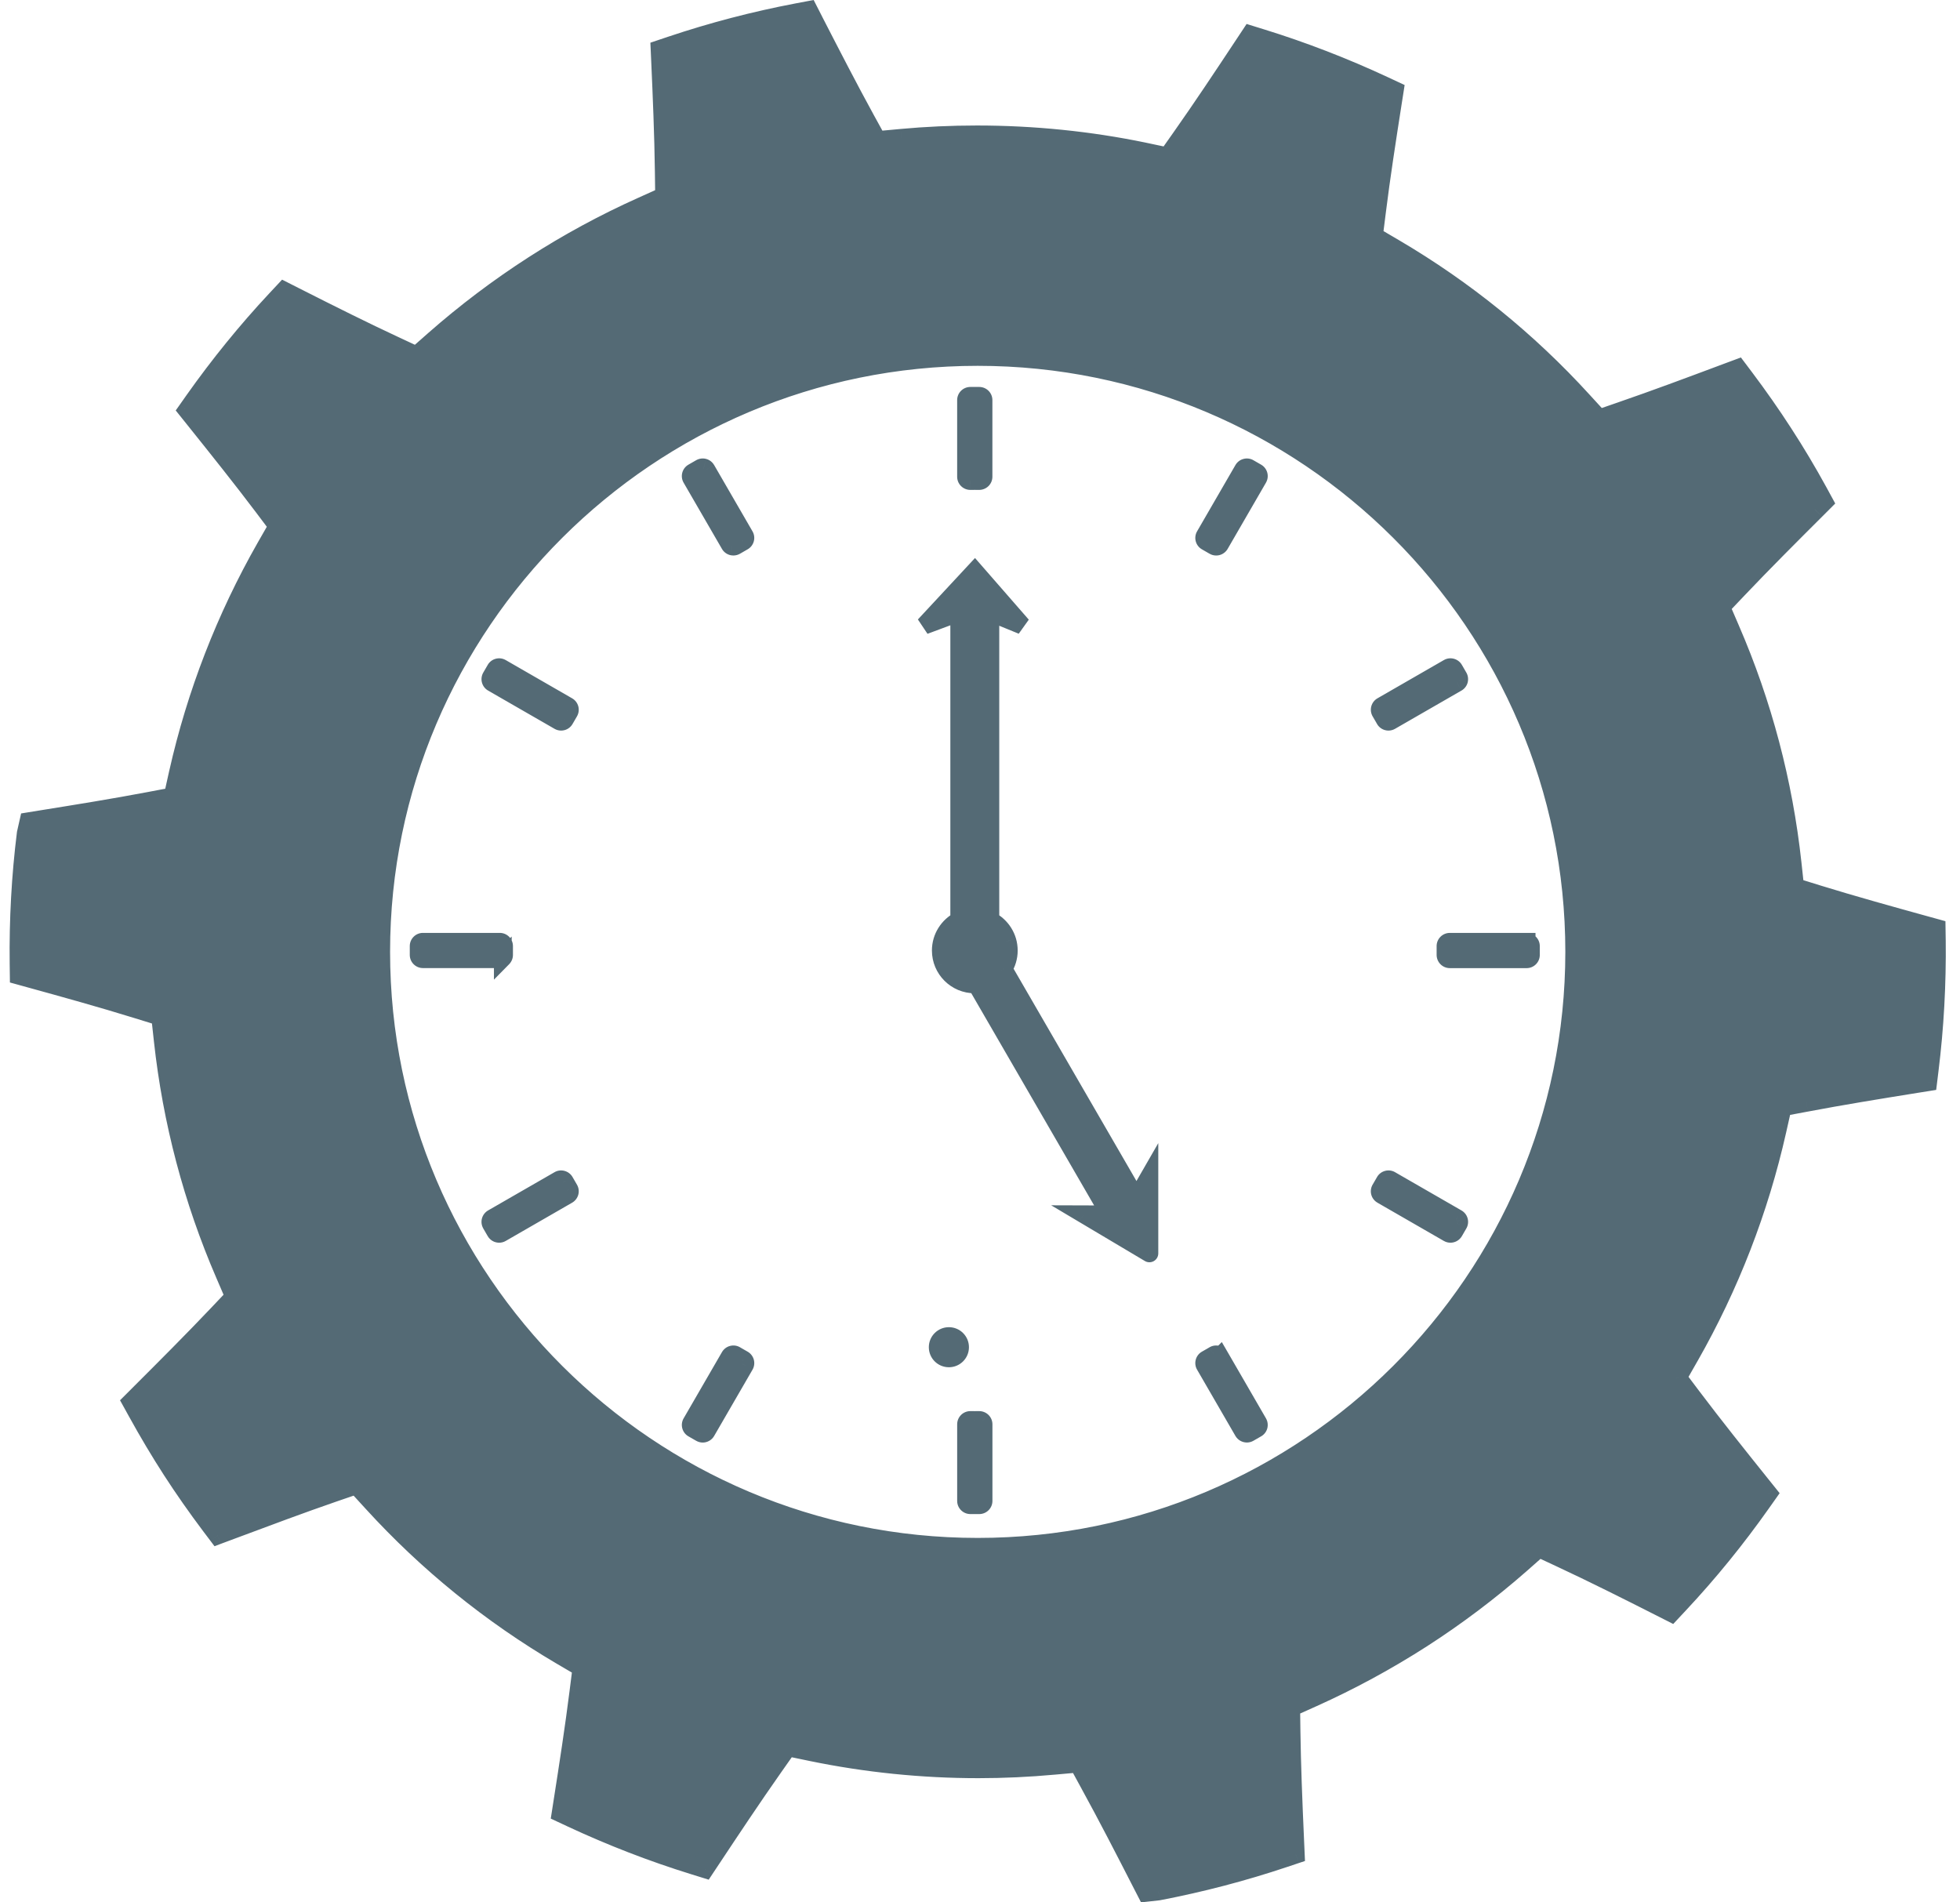 <svg width="102" height="99" viewBox="0 0 102 99" fill="none" xmlns="http://www.w3.org/2000/svg">
<path d="M100.659 48.919L100.651 48.294L100.047 48.127C98.209 47.62 96.266 47.078 94.484 46.529L93.287 46.158L93.153 44.917C92.697 40.714 91.615 36.619 89.937 32.745L89.442 31.594L90.304 30.685C91.618 29.3 93.139 27.781 94.362 26.561L94.802 26.121L94.505 25.576C93.938 24.539 93.33 23.519 92.696 22.543C92.069 21.573 91.388 20.601 90.677 19.654L90.302 19.157L89.46 19.471C87.821 20.085 85.964 20.778 84.274 21.36L83.088 21.771L82.24 20.844C79.392 17.721 76.097 15.05 72.447 12.905L71.369 12.272L71.524 11.031C71.748 9.234 72.046 7.302 72.358 5.314L72.454 4.698L71.887 4.433C69.809 3.465 67.67 2.64 65.531 1.978L64.934 1.793L64.589 2.313C63.479 3.992 62.395 5.621 61.344 7.111L60.622 8.137L59.399 7.877C56.565 7.291 53.64 6.994 50.705 6.994C49.387 6.994 48.066 7.054 46.775 7.173C46.775 7.173 45.934 7.251 45.527 7.287L44.925 6.193C44.05 4.596 43.155 2.86 42.238 1.074L41.955 0.52L41.342 0.635C39.127 1.056 36.921 1.633 34.784 2.35L34.189 2.55L34.218 3.174C34.298 4.964 34.385 7.034 34.409 8.95L34.425 10.196L33.286 10.708C31.321 11.589 29.414 12.623 27.618 13.781C25.815 14.942 24.083 16.249 22.471 17.666L21.536 18.49L20.399 17.96C18.82 17.224 17.181 16.407 15.205 15.407L14.646 15.124L14.219 15.582C12.7 17.206 11.263 18.974 9.949 20.834L9.589 21.344L9.979 21.831C11.236 23.399 12.457 24.929 13.55 26.379L14.303 27.379L13.683 28.462C11.587 32.14 10.052 36.096 9.122 40.222L8.851 41.444L7.619 41.677C5.81 42.021 3.855 42.336 1.964 42.64L1.347 42.74L1.205 43.369C0.928 45.587 0.803 47.87 0.832 50.153L0.84 50.777L1.443 50.944C3.178 51.422 5.182 51.978 7.005 52.543L8.201 52.912L8.336 54.154C8.794 58.355 9.875 62.451 11.549 66.324L12.045 67.476L11.184 68.386C9.898 69.741 8.416 71.226 7.128 72.511L6.685 72.953L6.987 73.5C7.57 74.556 8.178 75.576 8.793 76.527C9.411 77.483 10.091 78.454 10.815 79.416L11.19 79.913L11.974 79.618C13.819 78.93 15.56 78.28 17.216 77.708L18.404 77.3L19.253 78.227C22.097 81.342 25.392 84.014 29.044 86.166L30.125 86.798L29.968 88.037C29.734 89.892 29.428 91.878 29.135 93.752L29.038 94.369L29.605 94.634C31.683 95.603 33.82 96.429 35.958 97.091L36.554 97.276L36.899 96.756C37.854 95.317 39.042 93.526 40.147 91.958L40.867 90.935L42.093 91.191C44.941 91.778 47.864 92.076 50.783 92.076C52.084 92.076 53.407 92.014 54.717 91.894C54.717 91.894 55.56 91.818 55.967 91.782L56.563 92.876C57.456 94.499 58.397 96.333 59.228 97.951L59.512 98.507L60.149 98.436C62.362 98.014 64.568 97.435 66.707 96.719L67.301 96.52L67.273 95.895C67.171 93.59 67.103 91.82 67.079 90.12L67.062 88.875L68.203 88.363C70.155 87.486 72.064 86.451 73.875 85.287C75.67 84.132 77.402 82.826 79.022 81.404L79.957 80.579L81.089 81.108C82.764 81.889 84.575 82.795 86.283 83.662L86.841 83.945L87.269 83.488C88.794 81.86 90.231 80.092 91.541 78.234L91.901 77.725L91.511 77.237C90.324 75.756 89.069 74.186 87.94 72.689L87.185 71.69L87.805 70.604C89.906 66.92 91.439 62.964 92.365 58.846L92.639 57.623L93.869 57.393C95.681 57.048 97.61 56.736 99.593 56.417L100.21 56.319L100.287 55.7C100.562 53.483 100.688 51.201 100.66 48.916L100.659 48.919ZM50.746 80.497C33.629 80.497 19.704 66.609 19.704 49.537C19.704 32.464 33.629 18.577 50.746 18.577C67.862 18.577 81.79 32.465 81.79 49.537C81.79 66.608 67.863 80.497 50.746 80.497Z" fill="#546A75"/>
<path d="M49.828 70.11C49.828 70.431 49.568 70.69 49.246 70.69C48.924 70.69 48.664 70.431 48.664 70.11C48.664 69.789 48.925 69.529 49.246 69.529C49.567 69.529 49.828 69.789 49.828 70.11Z" fill="#546A75"/>
<path d="M25.498 35.536L28.956 37.527C28.99 37.547 29.029 37.557 29.068 37.557C29.088 37.557 29.108 37.555 29.127 37.549C29.185 37.534 29.234 37.496 29.263 37.444L29.492 37.048C29.522 36.996 29.531 36.935 29.516 36.878C29.501 36.82 29.463 36.771 29.412 36.742L25.954 34.751C25.846 34.689 25.71 34.725 25.648 34.832L25.417 35.233C25.387 35.284 25.379 35.344 25.395 35.402C25.41 35.459 25.448 35.508 25.499 35.537L25.498 35.536Z" fill="#546A75"/>
<path d="M26.036 49.852C26.078 49.81 26.102 49.752 26.101 49.692V49.236C26.101 49.176 26.078 49.118 26.036 49.076C25.994 49.033 25.937 49.01 25.877 49.01H21.879C21.756 49.01 21.656 49.11 21.656 49.232V49.694C21.656 49.817 21.756 49.916 21.879 49.916H25.877C25.937 49.916 25.994 49.893 26.036 49.85V49.852Z" fill="#546A75"/>
<path d="M36.631 24.431C36.601 24.38 36.552 24.343 36.495 24.328C36.438 24.313 36.377 24.321 36.326 24.35L35.924 24.581C35.818 24.642 35.781 24.779 35.842 24.885L37.839 28.334C37.869 28.386 37.918 28.423 37.976 28.438C37.995 28.443 38.014 28.445 38.033 28.445C38.072 28.445 38.111 28.435 38.146 28.415L38.544 28.186C38.596 28.157 38.633 28.108 38.649 28.05C38.665 27.993 38.657 27.932 38.627 27.88L36.631 24.431Z" fill="#546A75"/>
<path d="M71.932 37.445C71.961 37.497 72.01 37.535 72.067 37.55C72.087 37.556 72.106 37.558 72.126 37.558C72.164 37.558 72.203 37.548 72.238 37.528L75.697 35.537C75.747 35.507 75.785 35.458 75.8 35.401C75.816 35.344 75.807 35.284 75.779 35.233L75.547 34.832C75.485 34.726 75.348 34.689 75.242 34.75L71.784 36.742C71.731 36.771 71.694 36.82 71.679 36.878C71.664 36.935 71.672 36.996 71.703 37.047L71.933 37.445L71.932 37.445Z" fill="#546A75"/>
<path d="M50.828 20.6H50.365C50.241 20.6 50.141 20.699 50.141 20.822V24.809C50.141 24.869 50.164 24.926 50.207 24.968C50.249 25.009 50.305 25.033 50.364 25.033H50.366L50.596 25.031L50.824 25.033C50.881 25.033 50.942 25.01 50.984 24.968C51.027 24.927 51.05 24.869 51.05 24.809V20.822C51.05 20.699 50.951 20.6 50.828 20.6Z" fill="#546A75"/>
<path d="M62.645 28.188L63.043 28.417C63.077 28.438 63.117 28.448 63.156 28.448C63.175 28.448 63.194 28.445 63.213 28.441C63.27 28.426 63.32 28.388 63.35 28.337L65.347 24.888C65.407 24.781 65.371 24.645 65.264 24.583L64.863 24.352C64.812 24.322 64.751 24.314 64.694 24.33C64.636 24.345 64.587 24.383 64.558 24.434L62.561 27.883C62.532 27.935 62.523 27.996 62.539 28.054C62.555 28.111 62.593 28.159 62.645 28.188Z" fill="#546A75"/>
<path d="M29.262 61.484C29.233 61.432 29.184 61.395 29.127 61.379C29.069 61.363 29.008 61.371 28.956 61.401L25.498 63.392C25.447 63.422 25.409 63.471 25.394 63.527C25.379 63.586 25.387 63.645 25.416 63.696L25.648 64.097C25.69 64.169 25.765 64.209 25.842 64.209C25.88 64.209 25.919 64.199 25.953 64.179L29.412 62.187C29.464 62.157 29.501 62.108 29.516 62.051C29.531 61.994 29.523 61.932 29.493 61.881L29.262 61.484Z" fill="#546A75"/>
<path d="M79.316 49.012H75.317C75.257 49.012 75.201 49.035 75.159 49.078C75.117 49.12 75.093 49.178 75.094 49.237V49.694C75.094 49.754 75.117 49.812 75.159 49.854C75.2 49.897 75.257 49.92 75.317 49.92H79.316C79.439 49.92 79.538 49.82 79.538 49.697V49.236C79.538 49.112 79.439 49.013 79.316 49.013V49.012Z" fill="#546A75"/>
<path d="M75.694 63.392L72.235 61.401C72.183 61.371 72.123 61.363 72.064 61.379C72.007 61.395 71.958 61.432 71.929 61.483L71.699 61.881C71.669 61.932 71.66 61.994 71.675 62.051C71.69 62.108 71.728 62.157 71.781 62.187L75.239 64.179C75.274 64.199 75.312 64.209 75.35 64.209C75.426 64.209 75.502 64.169 75.544 64.097L75.776 63.696C75.805 63.645 75.813 63.586 75.797 63.527C75.782 63.47 75.744 63.422 75.694 63.392Z" fill="#546A75"/>
<path d="M38.544 70.743L38.245 70.572C38.212 70.553 38.18 70.534 38.147 70.514C38.095 70.483 38.034 70.474 37.976 70.49C37.919 70.505 37.869 70.543 37.839 70.595L35.843 74.044C35.813 74.096 35.805 74.156 35.82 74.214C35.836 74.271 35.873 74.32 35.925 74.35L36.326 74.58C36.361 74.6 36.399 74.609 36.437 74.609C36.514 74.609 36.589 74.57 36.631 74.498L38.627 71.049C38.657 70.998 38.665 70.936 38.65 70.878C38.634 70.821 38.596 70.772 38.544 70.743Z" fill="#546A75"/>
<path d="M50.826 73.898H50.824L50.596 73.9L50.366 73.898H50.364C50.305 73.898 50.249 73.921 50.207 73.963C50.164 74.005 50.141 74.062 50.141 74.122V78.109C50.141 78.233 50.241 78.332 50.365 78.332H50.828C50.952 78.332 51.051 78.232 51.051 78.109V74.122C51.051 74.062 51.027 74.006 50.984 73.963C50.943 73.922 50.885 73.898 50.826 73.898Z" fill="#546A75"/>
<path d="M63.349 70.592C63.319 70.54 63.27 70.503 63.212 70.488C63.155 70.473 63.093 70.481 63.042 70.512C63.009 70.531 62.976 70.549 62.943 70.57L62.645 70.74C62.593 70.769 62.555 70.818 62.539 70.876C62.523 70.933 62.532 70.994 62.561 71.045L64.558 74.495C64.6 74.566 64.674 74.606 64.752 74.606C64.79 74.606 64.828 74.597 64.863 74.576L65.264 74.346C65.316 74.317 65.354 74.268 65.369 74.21C65.383 74.153 65.375 74.093 65.347 74.042L63.35 70.591L63.349 70.592Z" fill="#546A75"/>
<path d="M59.686 65.228V61.219L59.014 62.386L52.087 50.42C52.131 50.352 52.171 50.28 52.206 50.205C52.241 50.13 52.271 50.052 52.294 49.972C52.318 49.892 52.337 49.809 52.349 49.725C52.362 49.641 52.368 49.554 52.368 49.466C52.368 49.296 52.344 49.131 52.299 48.974C52.253 48.818 52.187 48.67 52.103 48.535C52.018 48.4 51.917 48.277 51.8 48.17C51.683 48.062 51.552 47.97 51.41 47.897V31.877L53.061 32.552L50.599 29.73L47.977 32.552L49.788 31.877V47.897C49.646 47.97 49.515 48.062 49.398 48.17C49.282 48.277 49.18 48.4 49.095 48.535C49.011 48.67 48.945 48.818 48.899 48.974C48.853 49.131 48.83 49.296 48.83 49.466C48.83 49.71 48.879 49.942 48.968 50.154C49.058 50.364 49.188 50.555 49.348 50.714C49.508 50.874 49.699 51.003 49.911 51.093C50.123 51.182 50.355 51.231 50.6 51.231C50.607 51.231 50.614 51.231 50.621 51.231C50.628 51.231 50.635 51.231 50.642 51.231C50.65 51.231 50.657 51.231 50.664 51.231C50.671 51.231 50.678 51.231 50.685 51.23L57.612 63.197L56.264 63.192L59.686 65.228Z" fill="#546A75"/>
<path d="M100.794 48.917L100.331 48.924L101.242 49.03L100.794 48.917ZM100.785 48.293L101.247 48.286L101.242 47.94L100.908 47.847L100.785 48.293ZM93.421 46.157L92.962 46.207L92.994 46.509L93.285 46.599L93.421 46.157ZM90.071 32.744L89.646 32.926L89.647 32.928L90.071 32.744ZM89.576 31.593L89.24 31.274L89.03 31.495L89.151 31.775L89.576 31.593ZM94.496 26.56L94.823 26.887L94.824 26.886L94.496 26.56ZM94.936 26.12L95.263 26.447L95.507 26.202L95.342 25.899L94.936 26.12ZM92.83 22.542L92.442 22.793L92.442 22.794L92.83 22.542ZM90.436 19.156L90.805 18.877L90.597 18.602L90.275 18.723L90.436 19.156ZM89.594 19.469L89.433 19.036L89.433 19.037L89.594 19.469ZM84.408 21.358L84.258 20.921L84.257 20.922L84.408 21.358ZM83.222 21.77L82.881 22.082L83.087 22.306L83.374 22.206L83.222 21.77ZM71.503 12.271L71.044 12.214L71.006 12.516L71.269 12.67L71.503 12.271ZM72.588 4.697L73.045 4.768L73.098 4.424L72.783 4.278L72.588 4.697ZM65.068 1.792L65.205 1.35L64.874 1.247L64.683 1.536L65.068 1.792ZM60.757 8.136L60.66 8.588L60.959 8.651L61.135 8.402L60.757 8.136ZM59.533 7.876L59.629 7.424L59.627 7.423L59.533 7.876ZM45.661 7.286L45.256 7.509L45.401 7.773L45.702 7.747L45.661 7.286ZM42.372 1.073L41.961 1.283L41.961 1.284L42.372 1.073ZM42.089 0.518L42.501 0.308L42.343 0L42.004 0.064L42.089 0.518ZM34.323 2.549L34.176 2.111L33.846 2.222L33.862 2.57L34.323 2.549ZM34.559 10.194L34.749 10.616L35.025 10.491L35.021 10.188L34.559 10.194ZM21.67 18.489L21.474 18.907L21.748 19.035L21.975 18.835L21.67 18.489ZM14.781 15.123L14.99 14.71L14.68 14.553L14.443 14.807L14.781 15.123ZM9.723 21.343L9.346 21.076L9.145 21.36L9.363 21.632L9.723 21.343ZM14.437 27.378L14.838 27.607L14.989 27.343L14.806 27.099L14.437 27.378ZM9.257 40.221L8.806 40.12L8.805 40.121L9.257 40.221ZM8.985 41.443L9.071 41.897L9.37 41.84L9.436 41.543L8.985 41.443ZM1.481 42.739L1.407 42.282L1.099 42.332L1.03 42.637L1.481 42.739ZM1.339 43.368L0.888 43.266L0.883 43.288L0.881 43.31L1.339 43.368ZM0.974 50.776L0.512 50.782L0.516 51.129L0.851 51.221L0.974 50.776ZM8.335 52.911L8.794 52.861L8.761 52.559L8.471 52.469L8.335 52.911ZM12.179 67.475L12.515 67.793L12.724 67.572L12.604 67.292L12.179 67.475ZM11.318 68.385L11.653 68.704L11.653 68.703L11.318 68.385ZM7.262 72.51L6.935 72.182L6.935 72.183L7.262 72.51ZM6.819 72.952L6.493 72.625L6.246 72.871L6.415 73.175L6.819 72.952ZM11.324 79.912L10.955 80.19L11.163 80.466L11.486 80.344L11.324 79.912ZM18.539 77.299L18.879 76.987L18.675 76.763L18.388 76.862L18.539 77.299ZM29.178 86.165L28.944 86.562L28.945 86.563L29.178 86.165ZM30.259 86.797L30.717 86.855L30.756 86.553L30.492 86.398L30.259 86.797ZM30.102 88.036L29.643 87.977L29.643 87.978L30.102 88.036ZM29.172 94.368L28.716 94.297L28.662 94.64L28.976 94.787L29.172 94.368ZM36.688 97.275L36.551 97.716L36.882 97.819L37.073 97.53L36.688 97.275ZM41.001 90.934L41.095 90.482L40.798 90.42L40.623 90.668L41.001 90.934ZM56.101 91.78L56.506 91.559L56.361 91.294L56.06 91.32L56.101 91.78ZM56.697 92.875L56.292 93.096L56.292 93.098L56.697 92.875ZM59.646 98.505L59.235 98.716L59.381 99L59.697 98.965L59.646 98.505ZM60.283 98.434L60.334 98.894L60.353 98.892L60.37 98.889L60.283 98.434ZM67.435 96.519L67.581 96.957L67.912 96.847L67.897 96.499L67.435 96.519ZM67.196 88.874L67.007 88.453L66.73 88.577L66.734 88.88L67.196 88.874ZM79.156 81.403L79.461 81.751L79.462 81.75L79.156 81.403ZM80.091 80.578L80.287 80.159L80.012 80.03L79.785 80.231L80.091 80.578ZM86.975 83.943L86.767 84.356L87.076 84.513L87.313 84.259L86.975 83.943ZM92.035 77.724L92.413 77.99L92.613 77.706L92.396 77.434L92.035 77.724ZM87.319 71.688L86.918 71.459L86.767 71.724L86.951 71.967L87.319 71.688ZM87.939 70.603L88.34 70.832H88.341L87.939 70.603ZM92.773 57.622L92.688 57.168L92.389 57.224L92.322 57.521L92.773 57.622ZM94.003 57.392L94.088 57.846L94.09 57.846L94.003 57.392ZM100.344 56.318L100.417 56.774L100.76 56.719L100.803 56.374L100.344 56.318ZM100.794 48.914L101.257 48.909L100.346 48.802L100.794 48.914ZM25.631 35.536L25.862 35.136L25.305 35.864L25.631 35.536ZM29.089 37.528L29.321 37.128L29.32 37.127L29.089 37.528ZM29.26 37.55L29.139 37.104L29.136 37.105L29.26 37.55ZM29.396 37.444L28.996 37.213L28.993 37.218L29.396 37.444ZM29.625 37.048L29.227 36.814L29.226 36.816L29.625 37.048ZM29.545 36.742L29.314 37.143L29.317 37.144L29.545 36.742ZM26.087 34.751L26.317 34.35L26.316 34.35L26.087 34.751ZM25.782 34.833L26.182 35.064L26.182 35.063L25.782 34.833ZM25.55 35.233L25.948 35.467L25.95 35.465L25.55 35.233ZM25.528 35.402L25.975 35.285L25.973 35.28L25.528 35.402ZM25.632 35.537L25.404 35.939L25.958 35.21L25.632 35.537ZM26.167 49.852H25.705V50.981L26.497 50.177L26.167 49.852ZM26.232 49.693H25.77L25.77 49.699L26.232 49.693ZM26.167 49.851H26.629V48.737L25.841 49.523L26.167 49.851ZM36.764 24.432L37.164 24.201L37.162 24.199L36.764 24.432ZM36.628 24.328L36.746 23.882L36.744 23.881L36.628 24.328ZM36.459 24.351L36.23 23.949L36.228 23.95L36.459 24.351ZM38.109 28.439L37.994 28.887L37.997 28.888L38.109 28.439ZM38.279 28.416L38.048 28.015L38.044 28.017L38.279 28.416ZM38.676 28.187L38.451 27.783L38.446 27.786L38.676 28.187ZM72.063 37.445L71.737 37.118L71.488 37.365L71.66 37.672L72.063 37.445ZM72.198 37.55L72.327 37.106L72.321 37.104L72.314 37.102L72.198 37.55ZM72.369 37.528L72.596 37.93L72.599 37.928L72.369 37.528ZM75.827 35.536L76.057 35.937L76.06 35.936L75.827 35.536ZM75.931 35.401L76.378 35.52V35.518L75.931 35.401ZM75.909 35.232L76.311 35.003L76.309 35.001L75.909 35.232ZM71.834 37.047L72.233 36.815L72.232 36.813L71.834 37.047ZM72.064 37.444L72.389 37.772L72.642 37.521L72.463 37.213L72.064 37.444ZM50.339 24.968L50.013 25.295L50.016 25.298L50.339 24.968ZM50.498 25.032V25.495H50.502L50.498 25.032ZM50.728 25.031L50.731 24.569H50.725L50.728 25.031ZM50.956 25.032L50.953 25.495H50.956V25.032ZM62.781 28.188L63.011 27.787L63.007 27.784L62.781 28.188ZM63.178 28.416L63.412 28.018L63.409 28.016L63.178 28.416ZM63.349 28.44L63.46 28.889L63.464 28.887L63.349 28.44ZM63.485 28.336L63.885 28.57L63.886 28.568L63.485 28.336ZM65.482 24.887L65.882 25.118V25.117L65.482 24.887ZM65.4 24.583L65.17 24.983L65.171 24.984L65.4 24.583ZM64.999 24.351L64.766 24.751L64.767 24.752L64.999 24.351ZM64.829 24.329L64.945 24.777L64.951 24.775L64.829 24.329ZM64.694 24.433L65.094 24.665L65.095 24.662L64.694 24.433ZM29.395 61.485L28.992 61.711L28.996 61.717L29.395 61.485ZM29.089 61.402L29.32 61.802L29.322 61.801L29.089 61.402ZM25.631 63.393L25.4 62.992L25.398 62.993L25.631 63.393ZM25.527 63.528L25.08 63.41L25.08 63.411L25.527 63.528ZM25.549 63.697L25.148 63.926L25.149 63.929L25.549 63.697ZM25.781 64.097L25.381 64.329L25.382 64.33L25.781 64.097ZM26.086 64.179L25.855 63.779L25.851 63.781L26.086 64.179ZM29.544 62.187L29.314 61.786L29.314 61.787L29.544 62.187ZM29.649 62.051L30.095 62.173L30.096 62.168L29.649 62.051ZM29.625 61.881L29.226 62.113L29.227 62.115L29.625 61.881ZM79.447 49.011H79.909V48.549H79.447V49.011ZM75.29 49.077L74.964 48.75L74.961 48.753L75.29 49.077ZM75.225 49.237H75.688V49.23L75.225 49.237ZM79.447 49.013H78.985V49.475H79.447V49.013ZM75.827 63.393L75.596 63.793L75.599 63.795L75.827 63.393ZM72.369 61.402L72.136 61.801L72.138 61.802L72.369 61.402ZM72.063 61.484L72.462 61.716L72.464 61.713L72.063 61.484ZM71.833 61.881L72.231 62.115L72.232 62.113L71.833 61.881ZM71.914 62.187L72.144 61.787L72.14 61.784L71.914 62.187ZM75.909 63.697L75.51 63.463L75.509 63.466L75.909 63.697ZM75.931 63.528L75.484 63.645L75.485 63.651L75.931 63.528ZM38.677 70.742L38.448 71.143L38.452 71.146L38.677 70.742ZM38.28 70.513L38.043 70.91H38.044L38.28 70.513ZM38.11 70.489L38.226 70.937L38.231 70.935L38.11 70.489ZM37.972 70.594L38.373 70.826L38.373 70.825L37.972 70.594ZM35.976 74.044L36.375 74.278L36.376 74.276L35.976 74.044ZM36.058 74.349L36.288 73.948L36.286 73.947L36.058 74.349ZM36.459 74.579L36.69 74.179L36.689 74.178L36.459 74.579ZM36.764 74.497L37.164 74.73L37.164 74.729L36.764 74.497ZM38.761 71.048L38.362 70.814L38.361 70.817L38.761 71.048ZM50.957 73.897V73.435H50.954L50.957 73.897ZM50.729 73.899L50.726 74.361H50.733L50.729 73.899ZM50.5 73.897L50.503 73.435H50.5V73.897ZM50.341 73.962L50.664 74.291L50.667 74.289L50.341 73.962ZM51.118 73.962L51.444 73.634L51.441 73.632L51.118 73.962ZM63.484 70.593L63.084 70.824L63.386 71.346L63.812 70.92L63.484 70.593ZM63.348 70.489L63.468 70.042L63.464 70.041L63.348 70.489ZM63.178 70.513L62.945 70.113L62.941 70.115L63.178 70.513ZM63.079 70.571L63.309 70.972L63.314 70.968L63.079 70.571ZM62.781 70.741L63.007 71.145L63.01 71.142L62.781 70.741ZM62.697 71.046L63.097 70.815L63.096 70.812L62.697 71.046ZM64.694 74.496L64.293 74.727L64.294 74.729L64.694 74.496ZM64.999 74.577L64.769 74.176L64.764 74.179L64.999 74.577ZM65.4 74.347L65.171 73.945L65.17 73.946L65.4 74.347ZM65.482 74.043L65.883 73.814L65.882 73.811L65.482 74.043ZM63.485 70.592L63.886 70.361L63.584 69.841L63.159 70.266L63.485 70.592ZM59.816 65.227L59.58 65.624C59.722 65.709 59.9 65.711 60.044 65.629C60.189 65.547 60.278 65.393 60.278 65.227H59.816ZM59.816 61.219H60.278V59.489L59.415 60.987L59.816 61.219ZM59.144 62.385L58.744 62.617L59.145 63.31L59.545 62.616L59.144 62.385ZM52.217 50.419L51.829 50.169L51.676 50.406L51.817 50.651L52.217 50.419ZM52.429 48.973L52.874 48.846L52.873 48.843L52.429 48.973ZM51.54 47.896H51.078V48.178L51.329 48.307L51.54 47.896ZM51.54 31.876L51.715 31.448L51.078 31.187V31.876H51.54ZM53.191 32.551L53.016 32.979L53.539 32.247L53.191 32.551ZM50.729 29.73L51.078 29.426L50.74 29.039L50.391 29.415L50.729 29.73ZM48.107 32.551L47.768 32.237L48.268 32.984L48.107 32.551ZM49.919 31.876H50.381V31.21L49.757 31.443L49.919 31.876ZM49.919 47.896L50.13 48.307L50.381 48.178V47.896H49.919ZM49.099 50.153L48.673 50.332L48.674 50.334L49.099 50.153ZM50.815 51.229L51.215 50.998L51.064 50.737L50.764 50.77L50.815 51.229ZM57.742 63.196L57.741 63.658L58.545 63.66L58.142 62.964L57.742 63.196ZM56.394 63.191L56.395 62.729L54.704 62.724L56.158 63.589L56.394 63.191ZM101.256 48.911L101.247 48.286L100.323 48.299L100.331 48.924L101.256 48.911ZM100.908 47.847L100.305 47.681L100.059 48.572L100.662 48.738L100.908 47.847ZM100.305 47.681C98.466 47.173 96.528 46.633 94.753 46.086L94.481 46.969C96.27 47.521 98.22 48.065 100.059 48.572L100.305 47.681ZM94.754 46.086L93.558 45.715L93.285 46.599L94.481 46.969L94.754 46.086ZM93.881 46.107L93.747 44.867L92.828 44.966L92.962 46.207L93.881 46.107ZM93.747 44.867C93.285 40.617 92.192 36.477 90.495 32.56L89.647 32.928C91.306 36.759 92.376 40.808 92.828 44.966L93.747 44.867ZM90.496 32.561L90 31.41L89.151 31.775L89.646 32.926L90.496 32.561ZM89.911 31.911L90.774 31.002L90.103 30.365L89.24 31.274L89.911 31.911ZM90.774 31.002C92.082 29.622 93.6 28.107 94.823 26.887L94.17 26.232C92.948 27.451 91.422 28.975 90.103 30.365L90.774 31.002ZM94.824 26.886L95.263 26.447L94.609 25.793L94.17 26.232L94.824 26.886ZM95.342 25.899L95.045 25.353L94.233 25.795L94.53 26.341L95.342 25.899ZM95.045 25.353C94.472 24.307 93.858 23.276 93.217 22.29L92.442 22.794C93.07 23.759 93.672 24.769 94.233 25.795L95.045 25.353ZM93.218 22.291C92.585 21.311 91.898 20.33 91.18 19.375L90.441 19.93C91.147 20.869 91.821 21.832 92.442 22.793L93.218 22.291ZM91.18 19.375L90.805 18.877L90.067 19.434L90.441 19.93L91.18 19.375ZM90.275 18.723L89.433 19.036L89.756 19.902L90.597 19.589L90.275 18.723ZM89.433 19.037C87.793 19.651 85.941 20.342 84.258 20.921L84.558 21.795C86.255 21.212 88.118 20.516 89.757 19.902L89.433 19.037ZM84.257 20.922L83.071 21.333L83.374 22.206L84.559 21.795L84.257 20.922ZM83.563 21.457L82.715 20.531L82.033 21.155L82.881 22.082L83.563 21.457ZM82.715 20.531C79.836 17.374 76.505 14.674 72.814 12.505L72.347 13.302C75.957 15.424 79.215 18.066 82.033 21.155L82.715 20.531ZM72.814 12.505L71.737 11.873L71.269 12.67L72.347 13.302L72.814 12.505ZM71.961 12.329L72.117 11.088L71.2 10.973L71.044 12.214L71.961 12.329ZM72.117 11.088C72.339 9.298 72.637 7.373 72.948 5.385L72.035 5.241C71.724 7.228 71.423 9.167 71.2 10.973L72.117 11.088ZM72.948 5.385L73.045 4.768L72.131 4.625L72.035 5.241L72.948 5.385ZM72.783 4.278L72.216 4.013L71.825 4.851L72.393 5.115L72.783 4.278ZM72.216 4.013C70.12 3.037 67.961 2.203 65.802 1.535L65.528 2.418C67.647 3.074 69.767 3.892 71.825 4.851L72.216 4.013ZM65.802 1.535L65.205 1.35L64.931 2.233L65.528 2.418L65.802 1.535ZM64.683 1.536L64.338 2.057L65.109 2.567L65.454 2.047L64.683 1.536ZM64.338 2.057C63.227 3.736 62.148 5.36 61.101 6.844L61.857 7.376C62.912 5.88 63.999 4.245 65.109 2.567L64.338 2.057ZM61.101 6.844L60.379 7.869L61.135 8.402L61.857 7.376L61.101 6.844ZM60.853 7.683L59.629 7.424L59.437 8.328L60.66 8.588L60.853 7.683ZM59.627 7.423C56.761 6.83 53.805 6.531 50.839 6.531V7.455C53.743 7.455 56.637 7.748 59.439 8.329L59.627 7.423ZM50.839 6.531C49.508 6.531 48.172 6.591 46.867 6.711L46.952 7.632C48.228 7.514 49.535 7.455 50.839 7.455V6.531ZM46.909 7.171C46.866 6.711 46.867 6.711 46.867 6.711C46.867 6.711 46.866 6.711 46.866 6.711C46.865 6.711 46.865 6.711 46.864 6.711C46.862 6.712 46.86 6.712 46.857 6.712C46.85 6.713 46.841 6.713 46.829 6.715C46.806 6.717 46.771 6.72 46.728 6.724C46.643 6.732 46.526 6.743 46.395 6.755C46.134 6.779 45.823 6.808 45.62 6.826L45.702 7.747C45.906 7.728 46.219 7.7 46.48 7.675C46.611 7.663 46.729 7.652 46.814 7.644C46.857 7.641 46.891 7.637 46.915 7.635C46.927 7.634 46.936 7.633 46.943 7.632C46.946 7.632 46.948 7.632 46.95 7.632C46.95 7.632 46.951 7.632 46.952 7.632C46.951 7.632 46.952 7.632 46.952 7.632C46.952 7.632 46.952 7.632 46.909 7.171ZM46.066 7.064L45.464 5.969L44.654 6.414L45.256 7.509L46.066 7.064ZM45.464 5.969C44.593 4.379 43.701 2.648 42.783 0.862L41.961 1.284C42.878 3.069 43.775 4.811 44.654 6.414L45.464 5.969ZM42.784 0.863L42.501 0.308L41.678 0.729L41.961 1.283L42.784 0.863ZM42.004 0.064L41.39 0.18L41.561 1.088L42.175 0.973L42.004 0.064ZM41.39 0.18C39.156 0.604 36.928 1.187 34.771 1.911L35.065 2.787C37.183 2.077 39.368 1.505 41.561 1.088L41.39 0.18ZM34.771 1.911L34.176 2.111L34.471 2.987L35.065 2.787L34.771 1.911ZM33.862 2.57L33.89 3.194L34.813 3.153L34.785 2.528L33.862 2.57ZM33.89 3.194C33.97 4.984 34.057 7.047 34.081 8.955L35.005 8.943C34.981 7.019 34.894 4.942 34.813 3.153L33.89 3.194ZM34.081 8.955L34.097 10.2L35.021 10.188L35.005 8.943L34.081 8.955ZM34.369 9.773L33.231 10.286L33.609 11.129L34.749 10.616L34.369 9.773ZM33.231 10.286C31.244 11.176 29.317 12.221 27.502 13.391L28.002 14.168C29.779 13.023 31.665 12 33.609 11.129L33.231 10.286ZM27.502 13.391C25.679 14.564 23.929 15.885 22.3 17.317L22.911 18.012C24.505 16.61 26.218 15.316 28.002 14.168L27.502 13.391ZM22.3 17.317L21.364 18.142L21.975 18.835L22.911 18.012L22.3 17.317ZM21.865 18.07L20.729 17.54L20.338 18.378L21.474 18.907L21.865 18.07ZM20.729 17.54C19.157 16.808 17.523 15.993 15.548 14.993L15.13 15.818C17.107 16.819 18.751 17.639 20.338 18.378L20.729 17.54ZM15.548 14.993L14.99 14.71L14.572 15.535L15.13 15.818L15.548 14.993ZM14.443 14.807L14.015 15.265L14.691 15.896L15.118 15.438L14.443 14.807ZM14.015 15.265C12.482 16.905 11.032 18.689 9.705 20.566L10.46 21.1C11.763 19.256 13.187 17.505 14.691 15.896L14.015 15.265ZM9.705 20.566L9.346 21.076L10.101 21.609L10.46 21.1L9.705 20.566ZM9.363 21.632L9.753 22.119L10.474 21.54L10.084 21.053L9.363 21.632ZM9.753 22.119C11.01 23.688 12.227 25.212 13.316 26.656L14.054 26.1C12.956 24.644 11.731 23.109 10.474 21.54L9.753 22.119ZM13.316 26.656L14.068 27.655L14.806 27.099L14.054 26.1L13.316 26.656ZM14.036 27.148L13.416 28.231L14.218 28.69L14.838 27.607L14.036 27.148ZM13.416 28.231C11.298 31.948 9.745 35.949 8.806 40.12L9.707 40.323C10.627 36.241 12.145 32.328 14.218 28.69L13.416 28.231ZM8.805 40.121L8.534 41.342L9.436 41.543L9.708 40.321L8.805 40.121ZM8.899 40.988L7.667 41.222L7.839 42.13L9.071 41.897L8.899 40.988ZM7.667 41.222C5.866 41.564 3.917 41.878 2.024 42.182L2.171 43.095C4.061 42.791 6.023 42.475 7.839 42.13L7.667 41.222ZM2.024 42.182L1.407 42.282L1.555 43.195L2.171 43.095L2.024 42.182ZM1.03 42.637L0.888 43.266L1.79 43.469L1.932 42.84L1.03 42.637ZM0.881 43.31C0.601 45.55 0.475 47.854 0.504 50.158L1.428 50.146C1.4 47.883 1.524 45.621 1.798 43.425L0.881 43.31ZM0.504 50.158L0.512 50.782L1.436 50.77L1.428 50.146L0.504 50.158ZM0.851 51.221L1.454 51.388L1.701 50.497L1.097 50.33L0.851 51.221ZM1.454 51.388C3.19 51.866 5.187 52.42 7.002 52.983L7.276 52.1C5.445 51.532 3.435 50.975 1.701 50.497L1.454 51.388ZM7.002 52.983L8.198 53.352L8.471 52.469L7.276 52.1L7.002 52.983ZM7.875 52.961L8.011 54.203L8.93 54.102L8.794 52.861L7.875 52.961ZM8.011 54.203C8.474 58.45 9.567 62.59 11.259 66.506L12.108 66.14C10.452 62.309 9.383 58.258 8.93 54.102L8.011 54.203ZM11.259 66.506L11.755 67.658L12.604 67.292L12.108 66.14L11.259 66.506ZM11.844 67.157L10.982 68.067L11.653 68.703L12.515 67.793L11.844 67.157ZM10.982 68.067C9.702 69.417 8.224 70.897 6.935 72.182L7.588 72.837C8.876 71.552 10.363 70.063 11.653 68.704L10.982 68.067ZM6.935 72.183L6.493 72.625L7.146 73.278L7.588 72.837L6.935 72.183ZM6.415 73.175L6.717 73.722L7.526 73.275L7.224 72.728L6.415 73.175ZM6.717 73.721C7.304 74.787 7.918 75.816 8.539 76.777L9.315 76.275C8.706 75.333 8.104 74.323 7.526 73.275L6.717 73.721ZM8.539 76.777C9.163 77.742 9.849 78.723 10.579 79.693L11.318 79.136C10.6 78.184 9.927 77.221 9.315 76.275L8.539 76.777ZM10.579 79.693L10.955 80.19L11.693 79.633L11.318 79.136L10.579 79.693ZM11.486 80.344L12.271 80.051L11.947 79.184L11.162 79.478L11.486 80.344ZM12.271 80.051C14.116 79.361 15.852 78.713 17.501 78.144L17.2 77.27C15.538 77.843 13.79 78.496 11.947 79.184L12.271 80.051ZM17.501 78.144L18.689 77.736L18.388 76.862L17.2 77.27L17.501 78.144ZM18.198 77.611L19.046 78.537L19.728 77.913L18.879 76.987L18.198 77.611ZM19.046 78.537C21.921 81.687 25.252 84.388 28.944 86.562L29.413 85.766C25.8 83.637 22.541 80.995 19.728 77.913L19.046 78.537ZM28.945 86.563L30.025 87.196L30.492 86.398L29.412 85.765L28.945 86.563ZM29.8 86.74L29.643 87.977L30.56 88.094L30.717 86.855L29.8 86.74ZM29.643 87.978C29.411 89.825 29.106 91.805 28.812 93.68L29.726 93.823C30.019 91.949 30.326 89.957 30.56 88.094L29.643 87.978ZM28.812 93.68L28.716 94.297L29.629 94.44L29.726 93.823L28.812 93.68ZM28.976 94.787L29.543 95.052L29.935 94.214L29.368 93.949L28.976 94.787ZM29.543 95.052C31.64 96.03 33.797 96.863 35.955 97.531L36.229 96.648C34.111 95.993 31.995 95.175 29.935 94.214L29.543 95.052ZM35.955 97.531L36.551 97.716L36.825 96.833L36.229 96.648L35.955 97.531ZM37.073 97.53L37.418 97.011L36.648 96.499L36.303 97.019L37.073 97.53ZM37.418 97.011C38.374 95.57 39.559 93.785 40.659 92.223L39.903 91.691C38.794 93.265 37.603 95.061 36.648 96.499L37.418 97.011ZM40.659 92.223L41.379 91.2L40.623 90.668L39.903 91.691L40.659 92.223ZM40.907 91.387L42.133 91.642L42.322 90.737L41.095 90.482L40.907 91.387ZM42.133 91.642C45.012 92.236 47.967 92.537 50.917 92.537V91.613C48.029 91.613 45.138 91.318 42.32 90.737L42.133 91.642ZM50.917 92.537C52.232 92.537 53.57 92.475 54.893 92.353L54.809 91.433C53.513 91.552 52.204 91.613 50.917 91.613V92.537ZM54.851 91.893C54.893 92.353 54.893 92.353 54.893 92.353C54.893 92.353 54.893 92.353 54.893 92.353C54.894 92.353 54.895 92.353 54.895 92.353C54.897 92.353 54.899 92.353 54.902 92.353C54.909 92.352 54.918 92.352 54.93 92.35C54.954 92.348 54.988 92.345 55.031 92.341C55.116 92.333 55.234 92.322 55.365 92.311C55.627 92.287 55.938 92.259 56.141 92.242L56.06 91.32C55.856 91.338 55.543 91.366 55.282 91.39C55.151 91.402 55.033 91.412 54.947 91.421C54.904 91.424 54.87 91.427 54.846 91.43C54.834 91.431 54.825 91.432 54.818 91.432C54.815 91.433 54.813 91.433 54.811 91.433C54.81 91.433 54.809 91.433 54.809 91.433C54.809 91.433 54.809 91.433 54.809 91.433C54.809 91.433 54.809 91.433 54.851 91.893ZM55.695 92.002L56.292 93.096L57.103 92.653L56.506 91.559L55.695 92.002ZM56.292 93.098C57.181 94.713 58.12 96.542 58.95 98.162L59.773 97.739C58.943 96.122 57.999 94.282 57.102 92.652L56.292 93.098ZM58.95 98.162L59.235 98.716L60.058 98.295L59.773 97.739L58.95 98.162ZM59.697 98.965L60.334 98.894L60.232 97.975L59.595 98.046L59.697 98.965ZM60.37 98.889C62.603 98.462 64.829 97.88 66.987 97.156L66.694 96.279C64.575 96.989 62.389 97.562 60.197 97.98L60.37 98.889ZM66.987 97.156L67.581 96.957L67.288 96.081L66.694 96.279L66.987 97.156ZM67.897 96.499L67.869 95.874L66.945 95.914L66.973 96.539L67.897 96.499ZM67.869 95.874C67.766 93.569 67.699 91.804 67.675 90.112L66.75 90.125C66.774 91.832 66.843 93.609 66.945 95.914L67.869 95.874ZM67.675 90.112L67.658 88.868L66.734 88.88L66.75 90.125L67.675 90.112ZM67.385 89.296L68.526 88.784L68.148 87.939L67.007 88.453L67.385 89.296ZM68.526 88.784C70.5 87.897 72.428 86.85 74.258 85.675L73.759 84.897C71.967 86.048 70.079 87.072 68.148 87.939L68.526 88.784ZM74.258 85.675C76.074 84.507 77.824 83.187 79.461 81.751L78.851 81.056C77.249 82.462 75.536 83.755 73.759 84.897L74.258 85.675ZM79.462 81.75L80.397 80.924L79.785 80.231L78.85 81.057L79.462 81.75ZM79.895 80.996L81.028 81.525L81.419 80.688L80.287 80.159L79.895 80.996ZM81.028 81.525C82.695 82.302 84.501 83.207 86.208 84.073L86.626 83.248C84.918 82.382 83.101 81.471 81.419 80.688L81.028 81.525ZM86.208 84.073L86.767 84.356L87.184 83.531L86.626 83.248L86.208 84.073ZM87.313 84.259L87.74 83.802L87.065 83.171L86.638 83.628L87.313 84.259ZM87.74 83.802C89.28 82.158 90.73 80.374 92.053 78.499L91.298 77.967C89.999 79.808 88.576 81.558 87.065 83.171L87.74 83.802ZM92.053 78.499L92.413 77.99L91.658 77.458L91.298 77.967L92.053 78.499ZM92.396 77.434L92.005 76.947L91.284 77.525L91.674 78.012L92.396 77.434ZM92.005 76.947C90.817 75.466 89.567 73.9 88.442 72.409L87.705 72.966C88.839 74.469 90.097 76.044 91.284 77.525L92.005 76.947ZM88.442 72.409L87.688 71.409L86.951 71.967L87.705 72.966L88.442 72.409ZM87.721 71.917L88.34 70.832L87.537 70.374L86.918 71.459L87.721 71.917ZM88.341 70.832C90.463 67.108 92.013 63.109 92.95 58.945L92.048 58.743C91.132 62.817 89.616 66.729 87.537 70.374L88.341 70.832ZM92.95 58.945L93.225 57.723L92.322 57.521L92.048 58.743L92.95 58.945ZM92.858 58.076L94.088 57.846L93.918 56.938L92.688 57.168L92.858 58.076ZM94.09 57.846C95.893 57.503 97.816 57.191 99.8 56.872L99.654 55.959C97.671 56.278 95.735 56.592 93.917 56.938L94.09 57.846ZM99.8 56.872L100.417 56.774L100.271 55.861L99.654 55.959L99.8 56.872ZM100.803 56.374L100.879 55.755L99.962 55.642L99.886 56.261L100.803 56.374ZM100.879 55.755C101.158 53.517 101.284 51.214 101.257 48.909L100.332 48.92C100.36 51.185 100.235 53.446 99.962 55.642L100.879 55.755ZM100.346 48.802L100.345 48.805L101.242 49.03L101.243 49.027L100.346 48.802ZM50.88 80.034C34.018 80.034 20.3 66.351 20.3 49.535H19.376C19.376 66.864 33.509 80.958 50.88 80.958V80.034ZM20.3 49.535C20.3 32.72 34.018 19.038 50.88 19.038V18.114C33.509 18.114 19.376 32.207 19.376 49.535H20.3ZM50.88 19.038C67.742 19.038 81.461 32.721 81.461 49.535H82.386C82.386 32.208 68.251 18.114 50.88 18.114V19.038ZM81.461 49.535C81.461 66.351 67.743 80.034 50.88 80.034V80.958C68.252 80.958 82.386 66.863 82.386 49.535H81.461ZM49.501 70.109C49.501 70.174 49.449 70.228 49.381 70.228V71.152C49.957 71.152 50.425 70.687 50.425 70.109H49.501ZM49.381 70.228C49.313 70.228 49.261 70.174 49.261 70.109H48.337C48.337 70.687 48.805 71.152 49.381 71.152V70.228ZM49.261 70.109C49.261 70.046 49.314 69.991 49.381 69.991V69.067C48.806 69.067 48.337 69.532 48.337 70.109H49.261ZM49.381 69.991C49.448 69.991 49.501 70.046 49.501 70.109H50.425C50.425 69.532 49.956 69.067 49.381 69.067V69.991ZM25.4 35.937L28.859 37.928L29.32 37.127L25.862 35.136L25.4 35.937ZM28.858 37.928C28.963 37.989 29.082 38.02 29.201 38.02V37.095C29.242 37.095 29.283 37.106 29.321 37.128L28.858 37.928ZM29.201 38.02C29.259 38.02 29.32 38.013 29.385 37.995L29.136 37.105C29.161 37.098 29.183 37.095 29.201 37.095V38.02ZM29.382 37.996C29.557 37.948 29.708 37.832 29.799 37.671L28.993 37.218C29.026 37.16 29.079 37.12 29.139 37.104L29.382 37.996ZM29.796 37.676L30.026 37.28L29.226 36.816L28.996 37.213L29.796 37.676ZM30.024 37.282C30.116 37.126 30.143 36.938 30.096 36.761L29.202 36.995C29.186 36.933 29.195 36.868 29.227 36.814L30.024 37.282ZM30.096 36.761C30.05 36.585 29.934 36.431 29.773 36.34L29.317 37.144C29.259 37.111 29.218 37.057 29.202 36.995L30.096 36.761ZM29.776 36.342L26.317 34.35L25.856 35.151L29.314 37.143L29.776 36.342ZM26.316 34.35C25.991 34.163 25.571 34.272 25.381 34.602L26.182 35.063C26.115 35.18 25.968 35.216 25.857 35.152L26.316 34.35ZM25.382 34.601L25.15 35.001L25.95 35.465L26.182 35.064L25.382 34.601ZM25.151 34.999C25.058 35.159 25.034 35.348 25.082 35.525L25.973 35.28C25.99 35.342 25.982 35.41 25.948 35.467L25.151 34.999ZM25.081 35.519C25.127 35.698 25.245 35.849 25.404 35.939L25.86 35.135C25.916 35.167 25.958 35.221 25.975 35.285L25.081 35.519ZM25.958 35.21L25.957 35.209L25.305 35.864L25.306 35.865L25.958 35.21ZM26.497 50.177C26.623 50.048 26.697 49.873 26.694 49.687L25.77 49.699C25.769 49.632 25.795 49.572 25.838 49.528L26.497 50.177ZM26.694 49.236C26.694 49.058 26.626 48.883 26.497 48.752L25.838 49.4C25.792 49.354 25.77 49.294 25.77 49.236H26.694ZM26.497 48.752C26.366 48.619 26.189 48.548 26.008 48.548V49.472C25.947 49.472 25.885 49.449 25.838 49.4L26.497 48.752ZM26.008 48.548H22.01V49.472H26.008V48.548ZM22.01 48.548C21.631 48.548 21.325 48.855 21.325 49.233H22.249C22.249 49.365 22.142 49.472 22.01 49.472V48.548ZM21.325 49.233V49.694H22.249V49.233H21.325ZM21.325 49.694C21.325 50.075 21.634 50.379 22.01 50.379V49.455C22.14 49.455 22.249 49.56 22.249 49.694H21.325ZM22.01 50.379H26.008V49.455H22.01V50.379ZM26.008 50.379C26.191 50.379 26.365 50.306 26.494 50.178L25.841 49.523C25.884 49.48 25.945 49.455 26.008 49.455V50.379ZM25.705 49.851V49.852H26.629V49.851H25.705ZM37.162 24.199C37.072 24.045 36.924 23.928 36.746 23.882L36.511 24.776C36.446 24.759 36.395 24.717 36.365 24.666L37.162 24.199ZM36.744 23.881C36.572 23.836 36.387 23.86 36.23 23.949L36.687 24.753C36.632 24.783 36.569 24.791 36.512 24.776L36.744 23.881ZM36.228 23.95L35.827 24.181L36.288 24.982L36.689 24.751L36.228 23.95ZM35.827 24.181C35.5 24.369 35.385 24.789 35.575 25.118L36.375 24.655C36.443 24.771 36.401 24.917 36.288 24.982L35.827 24.181ZM35.575 25.118L37.572 28.567L38.372 28.104L36.375 24.655L35.575 25.118ZM37.572 28.567C37.664 28.727 37.816 28.841 37.994 28.887L38.224 27.991C38.285 28.007 38.339 28.048 38.372 28.104L37.572 28.567ZM37.997 28.888C38.051 28.901 38.108 28.908 38.166 28.908V27.984C38.185 27.984 38.204 27.986 38.221 27.991L37.997 28.888ZM38.166 28.908C38.284 28.908 38.405 28.878 38.514 28.814L38.044 28.017C38.084 27.994 38.126 27.984 38.166 27.984V28.908ZM38.51 28.816L38.907 28.587L38.446 27.786L38.048 28.015L38.51 28.816ZM38.902 28.59C39.063 28.5 39.18 28.349 39.228 28.174L38.337 27.929C38.353 27.869 38.394 27.815 38.451 27.783L38.902 28.59ZM39.228 28.174C39.277 27.997 39.252 27.808 39.16 27.65L38.36 28.112C38.328 28.057 38.319 27.991 38.337 27.929L39.228 28.174ZM39.16 27.65L37.164 24.201L36.364 24.664L38.36 28.112L39.16 27.65ZM71.66 37.672C71.751 37.833 71.902 37.95 72.082 37.997L72.314 37.102C72.379 37.119 72.434 37.161 72.466 37.219L71.66 37.672ZM72.069 37.994C72.137 38.013 72.201 38.02 72.257 38.02V37.095C72.274 37.095 72.298 37.097 72.327 37.106L72.069 37.994ZM72.257 38.02C72.377 38.02 72.494 37.988 72.596 37.93L72.141 37.126C72.174 37.107 72.214 37.095 72.257 37.095V38.02ZM72.599 37.928L76.057 35.937L75.596 35.136L72.138 37.127L72.599 37.928ZM76.06 35.936C76.213 35.846 76.331 35.698 76.378 35.52L75.484 35.283C75.502 35.217 75.543 35.167 75.594 35.137L76.06 35.936ZM76.378 35.518C76.423 35.345 76.4 35.16 76.311 35.003L75.507 35.461C75.476 35.406 75.469 35.343 75.484 35.285L76.378 35.518ZM76.309 35.001L76.077 34.6L75.277 35.063L75.509 35.464L76.309 35.001ZM76.077 34.6C75.888 34.274 75.469 34.161 75.141 34.35L75.603 35.151C75.488 35.217 75.343 35.177 75.277 35.063L76.077 34.6ZM75.141 34.35L71.683 36.341L72.144 37.142L75.603 35.151L75.141 34.35ZM71.684 36.34C71.524 36.432 71.409 36.583 71.362 36.761L72.257 36.994C72.24 37.056 72.2 37.11 72.144 37.142L71.684 36.34ZM71.362 36.761C71.316 36.938 71.343 37.125 71.434 37.281L72.232 36.813C72.264 36.867 72.273 36.932 72.257 36.994L71.362 36.761ZM71.433 37.279L71.664 37.676L72.463 37.213L72.233 36.815L71.433 37.279ZM71.738 37.117L71.737 37.118L72.388 37.773L72.389 37.772L71.738 37.117ZM50.96 20.137H50.497V21.062H50.96V20.137ZM50.497 20.137C50.12 20.137 49.811 20.442 49.811 20.822H50.735C50.735 20.957 50.626 21.062 50.497 21.062V20.137ZM49.811 20.822V24.809H50.735V20.822H49.811ZM49.811 24.809C49.811 24.993 49.884 25.167 50.013 25.295L50.665 24.641C50.709 24.684 50.735 24.745 50.735 24.809H49.811ZM50.016 25.298C50.142 25.422 50.314 25.495 50.496 25.495V24.57C50.561 24.57 50.62 24.596 50.662 24.638L50.016 25.298ZM50.496 25.495H50.498V24.57H50.496V25.495ZM50.502 25.495L50.731 25.493L50.725 24.569L50.496 24.57L50.502 25.495ZM50.725 25.493L50.953 25.495L50.96 24.57L50.731 24.569L50.725 25.493ZM50.956 25.495C51.127 25.495 51.306 25.429 51.44 25.298L50.793 24.638C50.82 24.612 50.847 24.596 50.872 24.586C50.896 24.576 50.924 24.57 50.956 24.57V25.495ZM51.44 25.298C51.573 25.168 51.645 24.99 51.645 24.809H50.721C50.721 24.747 50.745 24.685 50.793 24.638L51.44 25.298ZM51.645 24.809V20.822H50.721V24.809H51.645ZM51.645 20.822C51.645 20.443 51.339 20.137 50.96 20.137V21.062C50.828 21.062 50.721 20.954 50.721 20.822H51.645ZM62.55 28.588L62.947 28.817L63.409 28.016L63.011 27.787L62.55 28.588ZM62.944 28.814C63.052 28.879 63.173 28.909 63.291 28.909V27.985C63.331 27.985 63.373 27.995 63.412 28.018L62.944 28.814ZM63.291 28.909C63.349 28.909 63.406 28.902 63.46 28.889L63.237 27.991C63.253 27.987 63.272 27.985 63.291 27.985V28.909ZM63.464 28.887C63.642 28.841 63.792 28.726 63.885 28.57L63.087 28.102C63.118 28.048 63.17 28.009 63.232 27.992L63.464 28.887ZM63.886 28.568L65.882 25.118L65.082 24.655L63.085 28.105L63.886 28.568ZM65.882 25.117C66.071 24.791 65.96 24.371 65.629 24.181L65.171 24.984C65.054 24.917 65.016 24.77 65.081 24.657L65.882 25.117ZM65.631 24.182L65.23 23.951L64.767 24.752L65.17 24.983L65.631 24.182ZM65.232 23.952C65.073 23.859 64.884 23.835 64.707 23.884L64.951 24.775C64.89 24.792 64.823 24.784 64.766 24.751L65.232 23.952ZM64.713 23.882C64.534 23.928 64.383 24.046 64.292 24.204L65.095 24.662C65.062 24.719 65.009 24.76 64.945 24.777L64.713 23.882ZM64.293 24.202L62.297 27.651L63.097 28.114L65.094 24.665L64.293 24.202ZM62.297 27.651C62.205 27.809 62.181 27.998 62.229 28.175L63.12 27.931C63.138 27.993 63.129 28.059 63.097 28.114L62.297 27.651ZM62.229 28.175C62.278 28.354 62.396 28.502 62.555 28.591L63.007 27.784C63.061 27.815 63.104 27.867 63.12 27.931L62.229 28.175ZM29.798 61.258C29.707 61.097 29.556 60.982 29.381 60.934L29.138 61.826C29.078 61.809 29.025 61.77 28.992 61.711L29.798 61.258ZM29.381 60.934C29.206 60.886 29.016 60.909 28.857 61.002L29.322 61.801C29.265 61.834 29.198 61.842 29.138 61.826L29.381 60.934ZM28.859 61.001L25.4 62.992L25.862 63.793L29.32 61.802L28.859 61.001ZM25.398 62.993C25.245 63.083 25.128 63.231 25.08 63.41L25.974 63.646C25.956 63.712 25.915 63.763 25.864 63.792L25.398 62.993ZM25.08 63.411C25.035 63.584 25.058 63.769 25.148 63.926L25.951 63.468C25.982 63.523 25.989 63.587 25.974 63.645L25.08 63.411ZM25.149 63.929L25.381 64.329L26.181 63.866L25.949 63.466L25.149 63.929ZM25.382 64.33C25.509 64.548 25.738 64.671 25.975 64.671V63.747C26.057 63.747 26.136 63.789 26.18 63.864L25.382 64.33ZM25.975 64.671C26.089 64.671 26.21 64.643 26.321 64.578L25.851 63.781C25.893 63.757 25.936 63.747 25.975 63.747V64.671ZM26.317 64.58L29.775 62.588L29.314 61.787L25.855 63.779L26.317 64.58ZM29.774 62.589C29.934 62.496 30.047 62.346 30.095 62.173L29.203 61.928C29.219 61.871 29.258 61.819 29.314 61.786L29.774 62.589ZM30.096 62.168C30.143 61.991 30.116 61.804 30.024 61.648L29.227 62.115C29.195 62.062 29.186 61.997 29.202 61.935L30.096 62.168ZM30.025 61.649L29.795 61.253L28.996 61.717L29.226 62.113L30.025 61.649ZM79.447 48.549H75.449V49.473H79.447V48.549ZM75.449 48.549C75.266 48.549 75.092 48.621 74.964 48.75L75.616 49.404C75.573 49.447 75.513 49.473 75.449 49.473V48.549ZM74.961 48.753C74.834 48.881 74.76 49.057 74.763 49.243L75.688 49.23C75.689 49.297 75.663 49.358 75.619 49.401L74.961 48.753ZM74.763 49.694C74.763 49.871 74.832 50.046 74.961 50.177L75.619 49.529C75.665 49.575 75.688 49.636 75.688 49.694H74.763ZM74.961 50.177C75.091 50.31 75.269 50.382 75.449 50.382V49.457C75.51 49.457 75.572 49.481 75.619 49.529L74.961 50.177ZM75.449 50.382H79.447V49.457H75.449V50.382ZM79.447 50.382C79.826 50.382 80.132 50.075 80.132 49.697H79.208C79.208 49.564 79.316 49.457 79.447 49.457V50.382ZM80.132 49.697V49.235H79.208V49.697H80.132ZM80.132 49.235C80.132 48.854 79.823 48.55 79.447 48.55V49.475C79.317 49.475 79.208 49.369 79.208 49.235H80.132ZM79.909 49.013V49.011H78.985V49.013H79.909ZM76.057 62.992L72.599 61.001L72.138 61.802L75.596 63.793L76.057 62.992ZM72.602 61.002C72.442 60.909 72.252 60.886 72.077 60.934L72.32 61.826C72.26 61.842 72.193 61.834 72.136 61.801L72.602 61.002ZM72.077 60.934C71.902 60.981 71.752 61.096 71.661 61.255L72.464 61.713C72.432 61.77 72.379 61.809 72.32 61.826L72.077 60.934ZM71.663 61.253L71.433 61.649L72.232 62.113L72.462 61.716L71.663 61.253ZM71.433 61.648C71.342 61.804 71.315 61.991 71.361 62.168L72.256 61.935C72.272 61.997 72.263 62.062 72.231 62.115L71.433 61.648ZM71.361 62.168C71.408 62.345 71.525 62.5 71.689 62.59L72.14 61.784C72.199 61.817 72.24 61.872 72.256 61.935L71.361 62.168ZM71.683 62.588L75.141 64.58L75.603 63.779L72.144 61.787L71.683 62.588ZM75.141 64.58C75.249 64.642 75.367 64.671 75.483 64.671V63.747C75.524 63.747 75.567 63.758 75.603 63.779L75.141 64.58ZM75.483 64.671C75.72 64.671 75.949 64.548 76.077 64.33L75.278 63.864C75.322 63.789 75.401 63.747 75.483 63.747V64.671ZM76.077 64.33L76.309 63.929L75.509 63.466L75.277 63.866L76.077 64.33ZM76.308 63.931C76.401 63.772 76.425 63.582 76.377 63.406L75.485 63.651C75.469 63.589 75.477 63.52 75.51 63.463L76.308 63.931ZM76.378 63.411C76.332 63.232 76.213 63.081 76.055 62.991L75.599 63.795C75.542 63.763 75.501 63.71 75.484 63.645L76.378 63.411ZM38.907 70.341L38.608 70.17L38.149 70.973L38.448 71.143L38.907 70.341ZM38.608 70.17C38.579 70.154 38.555 70.139 38.516 70.116L38.044 70.91C38.071 70.927 38.111 70.952 38.149 70.973L38.608 70.17ZM38.517 70.116C38.359 70.022 38.168 69.994 37.988 70.044L38.231 70.935C38.166 70.954 38.098 70.943 38.043 70.91L38.517 70.116ZM37.993 70.042C37.816 70.088 37.664 70.204 37.572 70.363L38.373 70.825C38.341 70.88 38.288 70.92 38.226 70.937L37.993 70.042ZM37.572 70.363L35.576 73.813L36.376 74.276L38.373 70.826L37.572 70.363ZM35.577 73.81C35.484 73.97 35.46 74.158 35.508 74.336L36.4 74.091C36.417 74.153 36.408 74.22 36.375 74.278L35.577 73.81ZM35.508 74.336C35.555 74.507 35.668 74.659 35.83 74.75L36.286 73.947C36.346 73.98 36.384 74.034 36.4 74.091L35.508 74.336ZM35.828 74.749L36.229 74.979L36.689 74.178L36.288 73.948L35.828 74.749ZM36.229 74.979C36.337 75.041 36.454 75.071 36.571 75.071V74.146C36.611 74.146 36.654 74.157 36.69 74.179L36.229 74.979ZM36.571 75.071C36.807 75.071 37.036 74.948 37.164 74.73L36.365 74.264C36.409 74.189 36.489 74.146 36.571 74.146V75.071ZM37.164 74.729L39.161 71.28L38.361 70.817L36.364 74.266L37.164 74.729ZM39.16 71.282C39.253 71.122 39.277 70.931 39.229 70.756L38.337 71.001C38.32 70.939 38.328 70.872 38.362 70.814L39.16 71.282ZM39.229 70.756C39.181 70.583 39.067 70.43 38.903 70.339L38.452 71.146C38.392 71.112 38.353 71.058 38.337 71.001L39.229 70.756ZM50.96 73.435H50.957V74.359H50.96V73.435ZM50.954 73.435L50.726 73.436L50.733 74.361L50.96 74.359L50.954 73.435ZM50.733 73.436L50.503 73.435L50.497 74.359L50.726 74.361L50.733 73.436ZM50.5 73.435H50.498L50.497 74.359H50.5V73.435ZM50.498 73.435C50.318 73.435 50.144 73.505 50.014 73.634L50.667 74.289C50.621 74.335 50.558 74.359 50.497 74.359L50.498 73.435ZM50.017 73.632C49.884 73.762 49.812 73.939 49.812 74.121H50.737C50.737 74.182 50.712 74.244 50.664 74.291L50.017 73.632ZM49.812 74.121V78.108H50.737V74.121H49.812ZM49.812 78.108C49.812 78.489 50.123 78.793 50.498 78.793V77.868C50.627 77.868 50.737 77.972 50.737 78.108H49.812ZM50.498 78.793H50.962V77.868H50.498V78.793ZM50.962 78.793C51.341 78.793 51.647 78.486 51.647 78.108H50.723C50.723 77.974 50.831 77.868 50.962 77.868V78.793ZM51.647 78.108V74.121H50.723V78.108H51.647ZM51.647 74.121C51.647 73.933 51.57 73.76 51.444 73.634L50.792 74.289C50.751 74.248 50.723 74.189 50.723 74.121H51.647ZM51.441 73.632C51.313 73.506 51.139 73.435 50.96 73.435V74.359C50.898 74.359 50.84 74.336 50.795 74.291L51.441 73.632ZM63.885 70.362C63.792 70.201 63.641 70.089 63.468 70.042L63.227 70.935C63.171 70.919 63.117 70.881 63.084 70.824L63.885 70.362ZM63.464 70.041C63.288 69.996 63.1 70.022 62.945 70.113L63.41 70.912C63.357 70.942 63.293 70.952 63.231 70.936L63.464 70.041ZM62.941 70.115C62.925 70.124 62.91 70.133 62.894 70.143C62.877 70.153 62.861 70.163 62.843 70.173L63.314 70.968C63.33 70.958 63.346 70.95 63.362 70.94C63.379 70.93 63.396 70.92 63.413 70.91L62.941 70.115ZM62.849 70.17L62.551 70.34L63.01 71.142L63.309 70.972L62.849 70.17ZM62.555 70.338C62.394 70.427 62.277 70.578 62.229 70.754L63.12 70.999C63.104 71.059 63.064 71.112 63.007 71.145L62.555 70.338ZM62.229 70.754C62.181 70.93 62.204 71.12 62.298 71.28L63.096 70.812C63.13 70.87 63.138 70.938 63.12 70.999L62.229 70.754ZM62.297 71.278L64.293 74.727L65.094 74.264L63.097 70.815L62.297 71.278ZM64.294 74.729C64.422 74.946 64.651 75.069 64.888 75.069V74.144C64.969 74.144 65.049 74.188 65.093 74.262L64.294 74.729ZM64.888 75.069C65.001 75.069 65.123 75.041 65.233 74.976L64.764 74.179C64.805 74.155 64.849 74.144 64.888 74.144V75.069ZM65.229 74.978L65.63 74.747L65.17 73.946L64.769 74.176L65.229 74.978ZM65.628 74.749C65.787 74.659 65.905 74.508 65.952 74.329L65.057 74.095C65.073 74.03 65.116 73.976 65.171 73.945L65.628 74.749ZM65.952 74.329C65.996 74.156 65.973 73.971 65.883 73.814L65.081 74.271C65.049 74.217 65.042 74.153 65.057 74.095L65.952 74.329ZM65.882 73.811L63.886 70.361L63.084 70.824L65.082 74.274L65.882 73.811ZM63.159 70.266L63.158 70.267L63.812 70.92L63.813 70.919L63.159 70.266ZM60.278 65.227V61.219H59.354V65.227H60.278ZM59.415 60.987L58.743 62.155L59.545 62.616L60.217 61.449L59.415 60.987ZM59.544 62.154L52.617 50.188L51.817 50.651L58.744 62.617L59.544 62.154ZM52.606 50.67C52.661 50.584 52.711 50.493 52.755 50.399L51.917 50.009C51.892 50.064 51.862 50.117 51.829 50.169L52.606 50.67ZM52.755 50.399C52.799 50.305 52.837 50.206 52.868 50.102L51.981 49.84C51.965 49.897 51.943 49.953 51.917 50.009L52.755 50.399ZM52.868 50.102C52.897 50.003 52.921 49.9 52.937 49.793L52.023 49.656C52.014 49.717 51.999 49.779 51.981 49.84L52.868 50.102ZM52.937 49.793C52.953 49.685 52.961 49.576 52.961 49.465H52.036C52.036 49.532 52.032 49.595 52.023 49.656L52.937 49.793ZM52.961 49.465C52.961 49.251 52.93 49.042 52.874 48.846L51.985 49.101C52.019 49.217 52.036 49.339 52.036 49.465H52.961ZM52.873 48.843C52.815 48.646 52.732 48.461 52.625 48.29L51.841 48.779C51.903 48.879 51.952 48.987 51.986 49.103L52.873 48.843ZM52.625 48.29C52.519 48.119 52.391 47.965 52.244 47.829L51.617 48.508C51.703 48.588 51.778 48.679 51.841 48.779L52.625 48.29ZM52.244 47.829C52.097 47.693 51.931 47.577 51.751 47.484L51.329 48.307C51.434 48.361 51.53 48.428 51.617 48.508L52.244 47.829ZM52.002 47.896V31.876H51.078V47.896H52.002ZM51.365 32.303L53.016 32.979L53.366 32.123L51.715 31.448L51.365 32.303ZM53.539 32.247L51.078 29.426L50.381 30.033L52.843 32.855L53.539 32.247ZM50.391 29.415L47.768 32.237L48.446 32.866L51.068 30.044L50.391 29.415ZM48.268 32.984L50.08 32.309L49.757 31.443L47.946 32.118L48.268 32.984ZM49.457 31.876V47.896H50.381V31.876H49.457ZM49.708 47.484C49.527 47.577 49.362 47.693 49.215 47.829L49.842 48.508C49.928 48.428 50.025 48.361 50.13 48.307L49.708 47.484ZM49.215 47.829C49.068 47.965 48.94 48.119 48.834 48.29L49.618 48.779C49.68 48.679 49.755 48.588 49.842 48.508L49.215 47.829ZM48.834 48.29C48.727 48.461 48.643 48.646 48.586 48.843L49.473 49.103C49.507 48.987 49.556 48.879 49.618 48.779L48.834 48.29ZM48.586 48.843C48.528 49.043 48.498 49.252 48.498 49.465H49.422C49.422 49.338 49.44 49.216 49.473 49.103L48.586 48.843ZM48.498 49.465C48.498 49.773 48.561 50.066 48.673 50.332L49.525 49.973C49.459 49.817 49.422 49.646 49.422 49.465H48.498ZM48.674 50.334C48.787 50.6 48.95 50.839 49.152 51.041L49.804 50.386C49.686 50.268 49.59 50.127 49.524 49.971L48.674 50.334ZM49.152 51.041C49.354 51.242 49.594 51.405 49.861 51.518L50.221 50.666C50.064 50.6 49.923 50.504 49.804 50.386L49.152 51.041ZM49.861 51.518C50.13 51.631 50.424 51.692 50.73 51.692V50.768C50.548 50.768 50.376 50.732 50.221 50.666L49.861 51.518ZM50.73 51.692C50.73 51.692 50.731 51.692 50.731 51.692C50.731 51.692 50.732 51.692 50.732 51.692H50.733C50.733 51.692 50.734 51.692 50.734 51.692H50.735C50.735 51.692 50.736 51.692 50.736 51.692H50.737C50.737 51.692 50.738 51.692 50.738 51.692C50.738 51.692 50.739 51.692 50.739 51.692H50.74C50.74 51.692 50.741 51.692 50.741 51.692H50.742C50.742 51.692 50.743 51.692 50.743 51.692H50.744C50.744 51.692 50.745 51.692 50.745 51.692H50.746C50.746 51.692 50.747 51.692 50.747 51.692C50.747 51.692 50.748 51.692 50.748 51.692C50.748 51.692 50.749 51.692 50.749 51.692C50.749 51.692 50.75 51.692 50.75 51.692H50.751L50.752 50.768H50.751C50.751 50.768 50.75 50.768 50.749 50.768C50.749 50.768 50.748 50.768 50.748 50.768C50.748 50.768 50.748 50.768 50.747 50.768C50.747 50.768 50.746 50.768 50.746 50.768H50.745C50.745 50.768 50.744 50.768 50.744 50.768C50.744 50.768 50.743 50.768 50.743 50.768C50.743 50.768 50.742 50.768 50.742 50.768C50.742 50.768 50.741 50.768 50.741 50.768C50.741 50.768 50.74 50.768 50.74 50.768C50.74 50.768 50.739 50.768 50.739 50.768H50.738C50.738 50.768 50.737 50.768 50.737 50.768H50.736C50.736 50.768 50.736 50.768 50.735 50.768C50.735 50.768 50.734 50.768 50.734 50.768C50.734 50.768 50.733 50.768 50.733 50.768C50.733 50.768 50.732 50.768 50.732 50.768C50.732 50.768 50.731 50.768 50.731 50.768C50.731 50.768 50.73 50.768 50.73 50.768V51.692ZM50.751 51.692C50.751 51.692 50.752 51.692 50.752 51.692C50.752 51.692 50.753 51.692 50.753 51.692C50.753 51.692 50.754 51.692 50.754 51.692C50.755 51.692 50.755 51.692 50.755 51.692H50.756C50.756 51.692 50.757 51.692 50.757 51.692H50.758C50.758 51.692 50.759 51.692 50.759 51.692C50.759 51.692 50.76 51.692 50.76 51.692C50.76 51.692 50.761 51.692 50.761 51.692C50.761 51.692 50.762 51.692 50.762 51.692H50.763C50.764 51.692 50.764 51.692 50.764 51.692H50.766C50.766 51.692 50.766 51.692 50.767 51.692H50.767C50.767 51.692 50.768 51.692 50.769 51.692H50.77C50.77 51.692 50.77 51.692 50.77 51.692C50.771 51.692 50.772 51.692 50.772 51.692C50.772 51.692 50.773 51.692 50.773 51.692L50.773 50.768C50.773 50.768 50.772 50.768 50.772 50.768H50.771C50.771 50.768 50.77 50.768 50.77 50.768H50.769C50.769 50.768 50.768 50.768 50.768 50.768C50.768 50.768 50.767 50.768 50.767 50.768H50.766C50.766 50.768 50.765 50.768 50.765 50.768H50.764C50.764 50.768 50.763 50.768 50.763 50.768H50.762H50.761C50.761 50.768 50.76 50.768 50.76 50.768H50.759C50.759 50.768 50.758 50.768 50.758 50.768H50.757C50.757 50.768 50.756 50.768 50.756 50.768H50.755C50.755 50.768 50.754 50.768 50.754 50.768C50.754 50.768 50.753 50.768 50.753 50.768C50.753 50.768 50.752 50.768 50.752 50.768L50.751 51.692ZM50.773 51.692C50.773 51.692 50.774 51.692 50.774 51.692H50.775C50.775 51.692 50.776 51.692 50.776 51.692H50.777C50.777 51.692 50.778 51.692 50.778 51.692H50.779C50.779 51.692 50.78 51.692 50.78 51.692C50.78 51.692 50.781 51.692 50.781 51.692H50.782C50.782 51.692 50.783 51.692 50.783 51.692H50.784C50.784 51.692 50.785 51.692 50.785 51.692C50.785 51.692 50.786 51.692 50.786 51.692H50.787C50.787 51.692 50.788 51.692 50.788 51.692H50.789C50.789 51.692 50.79 51.692 50.79 51.692H50.791C50.791 51.692 50.792 51.692 50.792 51.692C50.792 51.692 50.793 51.692 50.793 51.692C50.793 51.692 50.794 51.692 50.794 51.692L50.794 50.768C50.794 50.768 50.793 50.768 50.793 50.768C50.793 50.768 50.792 50.768 50.792 50.768C50.792 50.768 50.791 50.768 50.791 50.768C50.791 50.768 50.79 50.768 50.79 50.768H50.789C50.789 50.768 50.788 50.768 50.788 50.768H50.787C50.787 50.768 50.786 50.768 50.786 50.768C50.786 50.768 50.785 50.768 50.785 50.768C50.785 50.768 50.784 50.768 50.784 50.768C50.784 50.768 50.783 50.768 50.783 50.768H50.782C50.782 50.768 50.781 50.768 50.781 50.768H50.78C50.78 50.768 50.779 50.768 50.779 50.768C50.779 50.768 50.778 50.768 50.778 50.768H50.777C50.777 50.768 50.776 50.768 50.776 50.768H50.775C50.775 50.768 50.774 50.768 50.774 50.768C50.774 50.768 50.773 50.768 50.773 50.768L50.773 51.692ZM50.794 51.692C50.797 51.692 50.83 51.693 50.866 51.689L50.764 50.77C50.777 50.769 50.787 50.768 50.792 50.768C50.796 50.768 50.799 50.768 50.794 50.768L50.794 51.692ZM50.415 51.461L57.342 63.427L58.142 62.964L51.215 50.998L50.415 51.461ZM57.743 62.734L56.395 62.729L56.392 63.654L57.741 63.658L57.743 62.734ZM56.158 63.589L59.58 65.624L60.052 64.829L56.63 62.795L56.158 63.589ZM26.694 49.693V49.236H25.77L25.77 49.693H26.694ZM74.763 49.237V49.694H75.688V49.237H74.763Z" fill="#546A75"/>
</svg>
